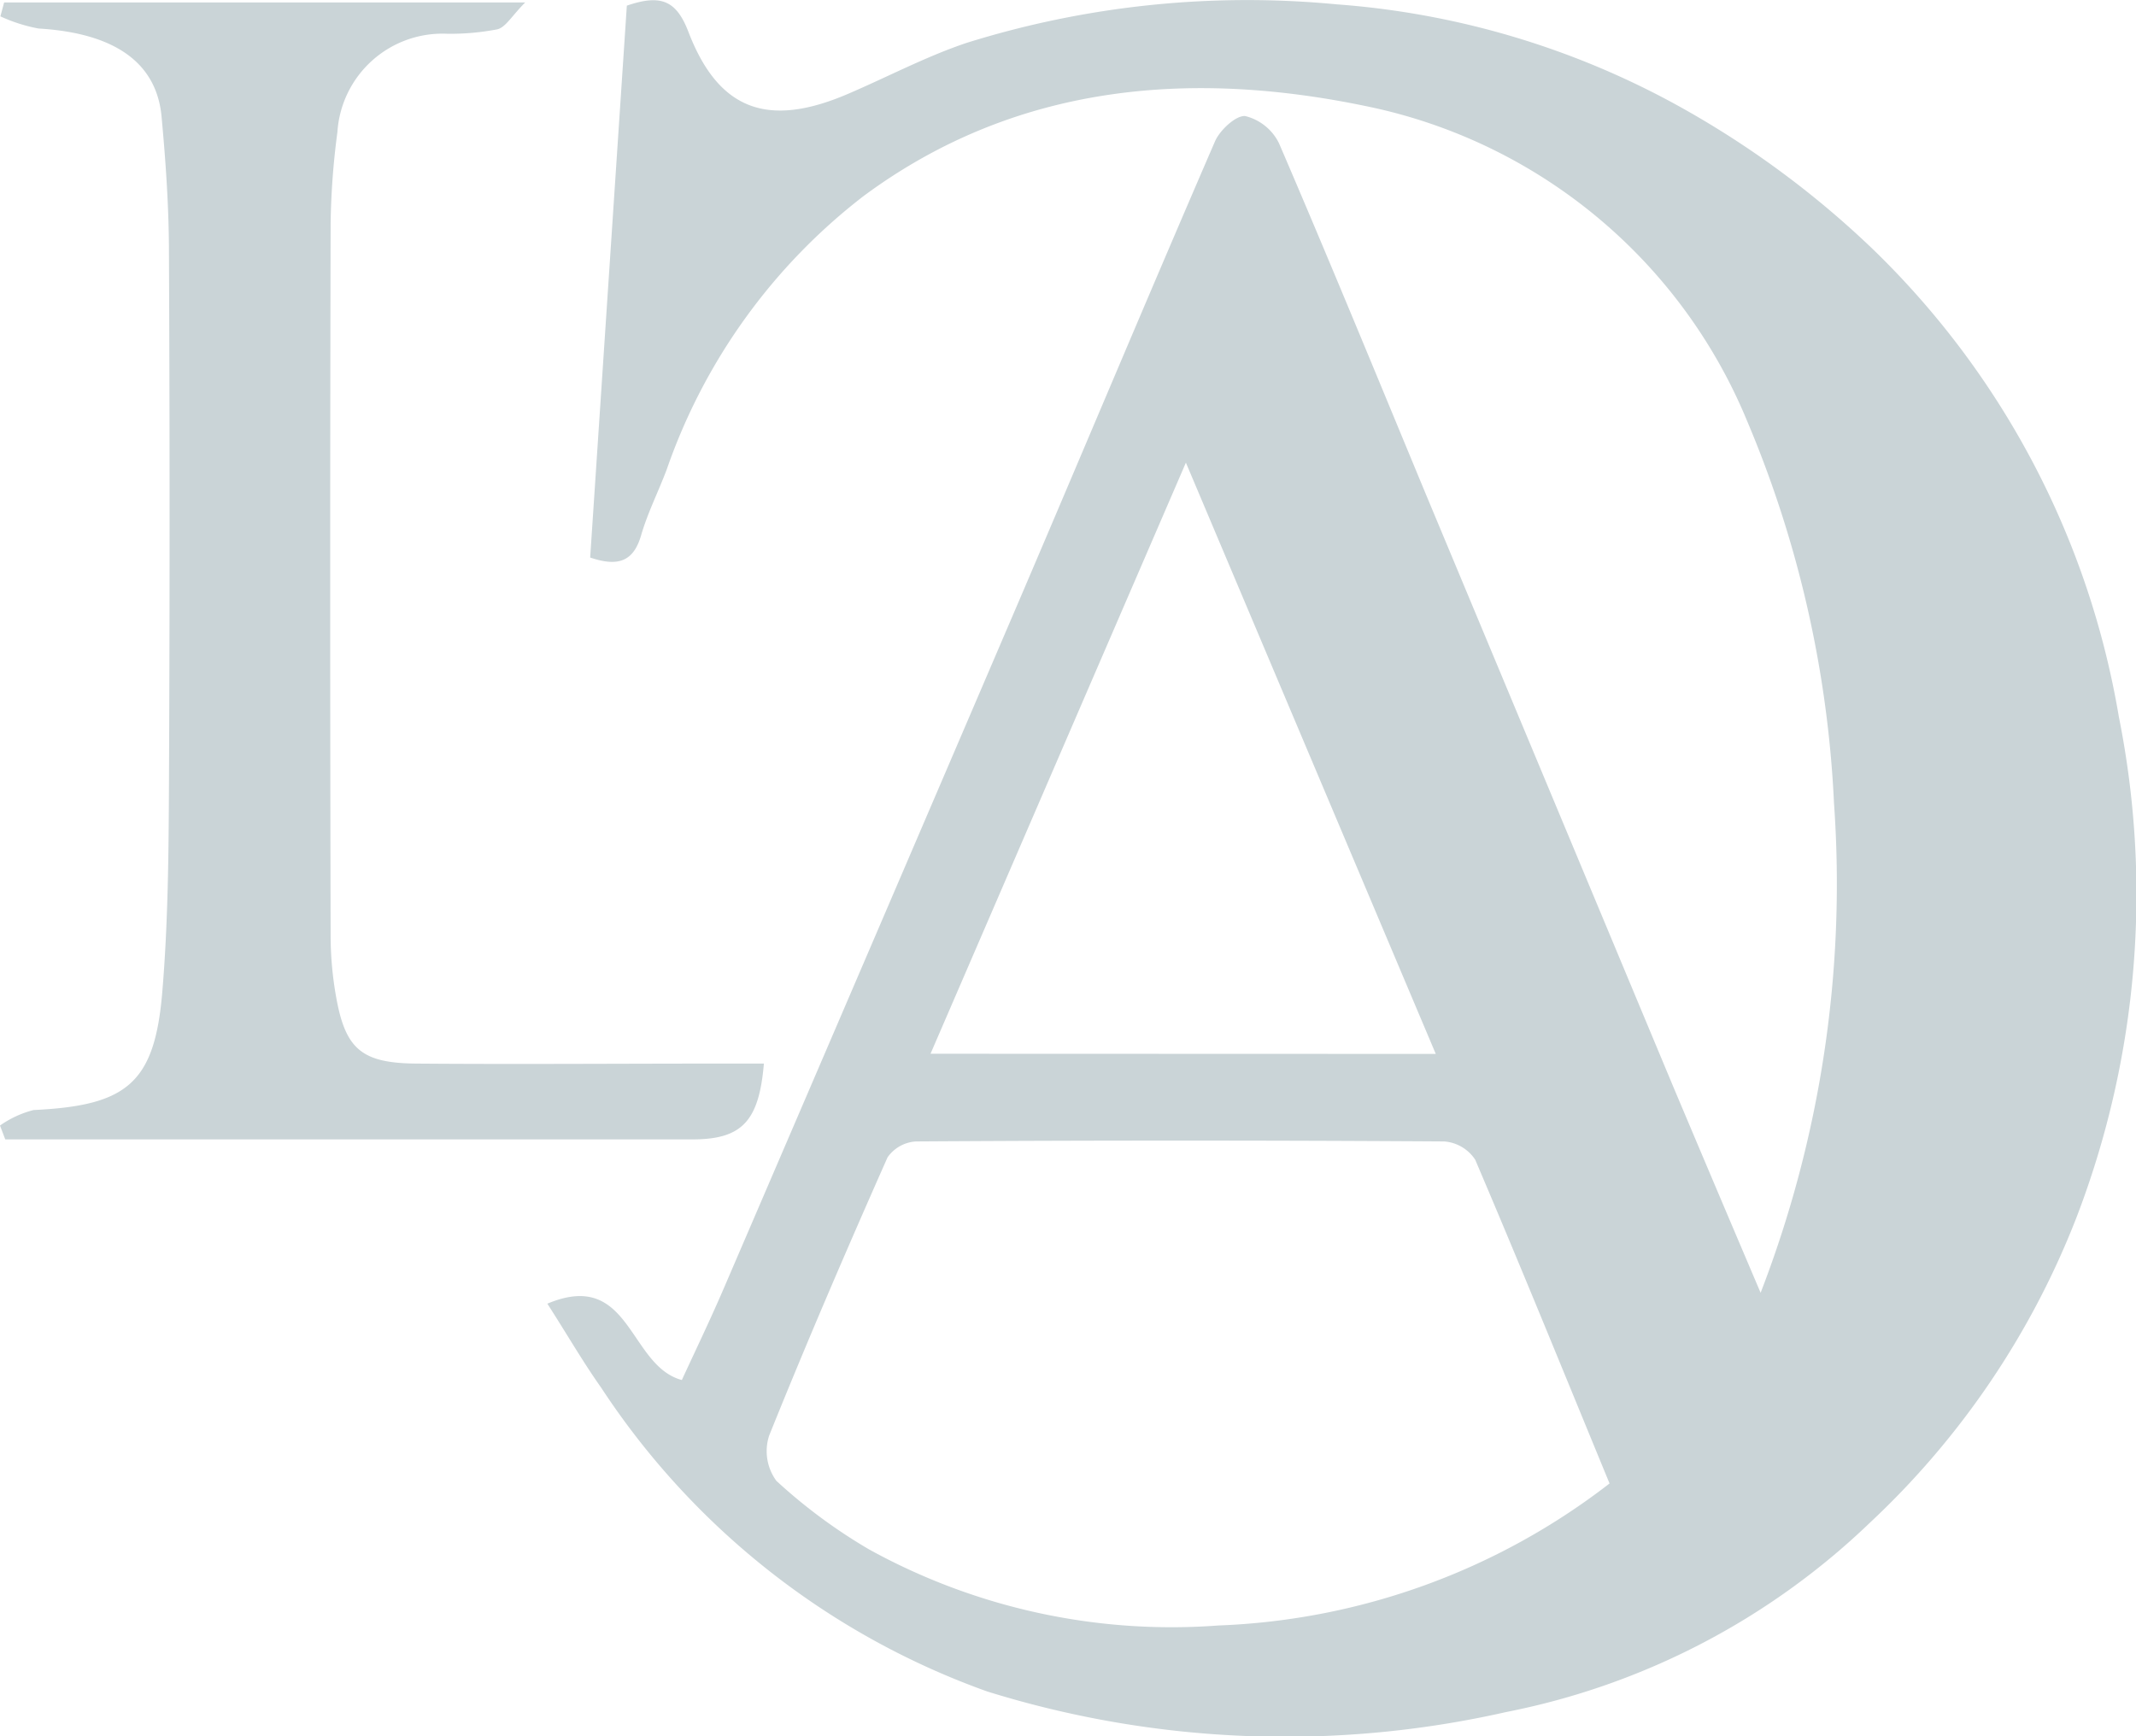 <svg xmlns:inkscape="http://www.inkscape.org/namespaces/inkscape" xmlns:sodipodi="http://sodipodi.sourceforge.net/DTD/sodipodi-0.dtd" xmlns="http://www.w3.org/2000/svg" xmlns:svg="http://www.w3.org/2000/svg" id="Grupo_83" data-name="Grupo 83" width="37.749" height="30.688" viewBox="0 0 37.749 30.688" sodipodi:docname="lca.svg" inkscape:version="1.3.2 (091e20e, 2023-11-25, custom)"><defs id="defs1"><clipPath id="clip-path"><rect id="Rect&#xE1;ngulo_1" data-name="Rect&#xE1;ngulo 1" width="37.749" height="30.688" fill="#212121"></rect></clipPath></defs><g id="Grupo_1" data-name="Grupo 1" clip-path="url(#clip-path)" style="fill:#cad4d7;fill-opacity:1"><path id="Trazado_1" data-name="Trazado 1" d="M46.981,23.042c1.477-.622,1.433,1.095,2.378,1.349.23-.5.5-1.059.744-1.627q2.622-6.093,5.234-12.19c1.151-2.691,2.282-5.391,3.445-8.077.087-.2.376-.466.537-.445a.906.906,0,0,1,.594.481c.888,2.063,1.74,4.141,2.6,6.214q2.171,5.2,4.346,10.409c.5,1.186,1,2.366,1.565,3.693A20.067,20.067,0,0,0,69.721,14.2a19.677,19.677,0,0,0-1.535-6.758,9.3,9.3,0,0,0-6.553-5.527c-3.192-.7-6.343-.465-9.066,1.553A10.4,10.4,0,0,0,49.091,8.3c-.146.389-.337.764-.452,1.162-.135.464-.408.559-.9.392L48.387.1c.608-.209.878-.086,1.089.465.534,1.389,1.41,1.7,2.82,1.094.7-.3,1.374-.658,2.092-.9A16.618,16.618,0,0,1,60.934.077a14.722,14.722,0,0,1,6,1.775,16.507,16.507,0,0,1,3.489,2.567,14.945,14.945,0,0,1,4.332,8.25,15.947,15.947,0,0,1-.739,8.823,14.638,14.638,0,0,1-3.665,5.425,12.856,12.856,0,0,1-6.429,3.343,17.7,17.7,0,0,1-9.167-.365,13.654,13.654,0,0,1-6.823-5.371c-.322-.455-.6-.938-.95-1.483m18.771,3.175c-.8-1.94-1.569-3.836-2.373-5.719a.719.719,0,0,0-.551-.323q-4.664-.03-9.328,0a.66.66,0,0,0-.507.282c-.722,1.628-1.427,3.265-2.092,4.917a.888.888,0,0,0,.128.8,9.463,9.463,0,0,0,1.646,1.216,11.074,11.074,0,0,0,6.166,1.34,12.02,12.02,0,0,0,6.911-2.509m-3.07-7.593L58.267,8.177,53.754,18.624Z" transform="translate(-37.309 0)" fill="#212121" style="fill:#cad4d7;fill-opacity:1"></path><path id="Trazado_2" data-name="Trazado 2" d="M.073.208H9.282c-.237.238-.343.436-.491.475A4.422,4.422,0,0,1,7.91.762,1.86,1.86,0,0,0,5.963,2.5a13.476,13.476,0,0,0-.12,1.617q-.015,6.292,0,12.583a6.2,6.2,0,0,0,.1,1.1c.165.911.453,1.155,1.417,1.163,1.779.014,3.557,0,5.336,0H13.5c-.086,1.027-.393,1.34-1.266,1.34H.093L0,20.058a1.8,1.8,0,0,1,.593-.274c1.66-.078,2.145-.477,2.277-2.11.1-1.2.11-2.411.116-3.618q.022-4.7,0-9.4c0-.812-.056-1.625-.131-2.433C2.764,1.258,2.008.748.681.669A2.835,2.835,0,0,1,.007.454L.073.208" transform="translate(0 -0.165)" fill="#212121" style="fill:#cad4d7;fill-opacity:1"></path></g></svg>